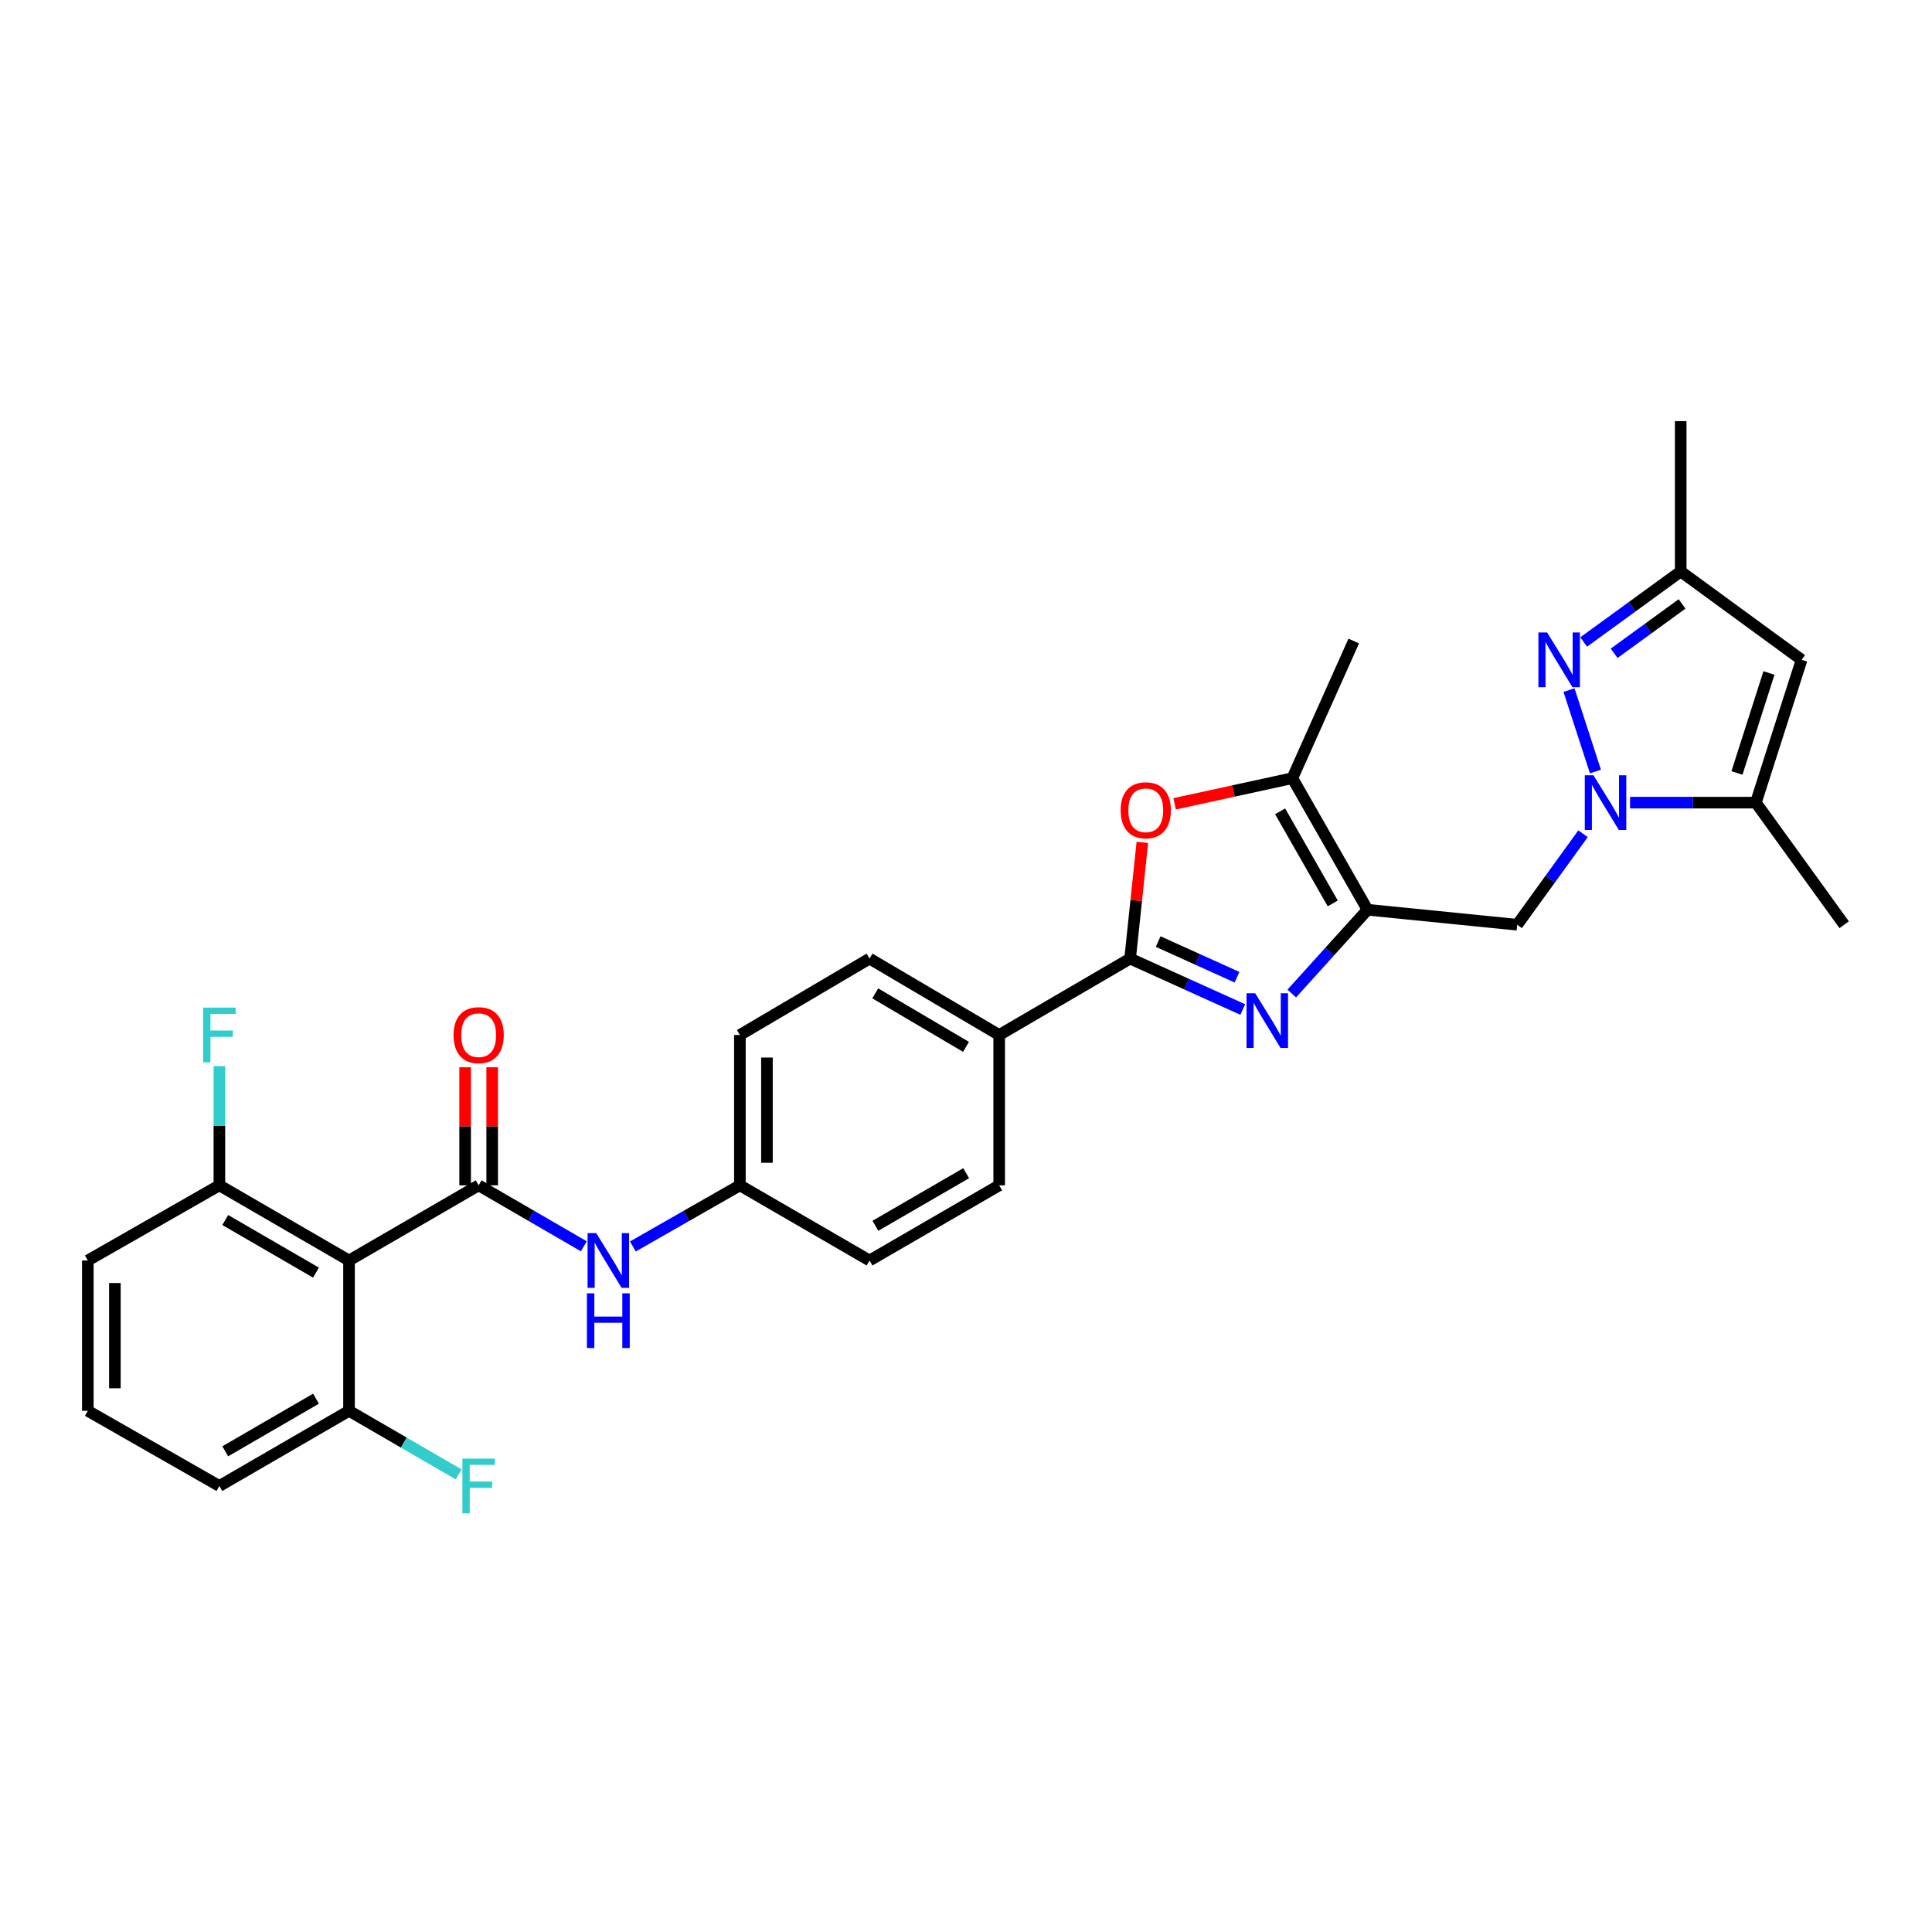 <?xml version='1.0' encoding='iso-8859-1'?>
<svg version='1.1' baseProfile='full'
              xmlns='http://www.w3.org/2000/svg'
                      xmlns:rdkit='http://www.rdkit.org/xml'
                      xmlns:xlink='http://www.w3.org/1999/xlink'
                  xml:space='preserve'
width='1000px' height='1000px' viewBox='0 0 1000 1000'>
<!-- END OF HEADER -->
<rect style='opacity:1.0;fill:#FFFFFF;stroke:none' width='1000' height='1000' x='0' y='0'> </rect>
<path class='bond-1' d='M 668.612,514.248 L 688.221,492.563' style='fill:none;fill-rule:evenodd;stroke:#0000FF;stroke-width:6px;stroke-linecap:butt;stroke-linejoin:miter;stroke-opacity:1' />
<path class='bond-1' d='M 688.221,492.563 L 707.829,470.879' style='fill:none;fill-rule:evenodd;stroke:#000000;stroke-width:6px;stroke-linecap:butt;stroke-linejoin:miter;stroke-opacity:1' />
<path class='bond-2' d='M 643.25,522.527 L 614.096,509.345' style='fill:none;fill-rule:evenodd;stroke:#0000FF;stroke-width:6px;stroke-linecap:butt;stroke-linejoin:miter;stroke-opacity:1' />
<path class='bond-2' d='M 614.096,509.345 L 584.942,496.163' style='fill:none;fill-rule:evenodd;stroke:#000000;stroke-width:6px;stroke-linecap:butt;stroke-linejoin:miter;stroke-opacity:1' />
<path class='bond-2' d='M 640.275,505.809 L 619.867,496.581' style='fill:none;fill-rule:evenodd;stroke:#0000FF;stroke-width:6px;stroke-linecap:butt;stroke-linejoin:miter;stroke-opacity:1' />
<path class='bond-2' d='M 619.867,496.581 L 599.459,487.354' style='fill:none;fill-rule:evenodd;stroke:#000000;stroke-width:6px;stroke-linecap:butt;stroke-linejoin:miter;stroke-opacity:1' />
<path class='bond-0' d='M 819.372,431.549 L 802.336,455.097' style='fill:none;fill-rule:evenodd;stroke:#0000FF;stroke-width:6px;stroke-linecap:butt;stroke-linejoin:miter;stroke-opacity:1' />
<path class='bond-0' d='M 802.336,455.097 L 785.3,478.645' style='fill:none;fill-rule:evenodd;stroke:#000000;stroke-width:6px;stroke-linecap:butt;stroke-linejoin:miter;stroke-opacity:1' />
<path class='bond-4' d='M 825.798,399.336 L 812.112,357.197' style='fill:none;fill-rule:evenodd;stroke:#0000FF;stroke-width:6px;stroke-linecap:butt;stroke-linejoin:miter;stroke-opacity:1' />
<path class='bond-8' d='M 843.713,415.439 L 876.277,415.439' style='fill:none;fill-rule:evenodd;stroke:#0000FF;stroke-width:6px;stroke-linecap:butt;stroke-linejoin:miter;stroke-opacity:1' />
<path class='bond-8' d='M 876.277,415.439 L 908.841,415.439' style='fill:none;fill-rule:evenodd;stroke:#000000;stroke-width:6px;stroke-linecap:butt;stroke-linejoin:miter;stroke-opacity:1' />
<path class='bond-7' d='M 707.829,470.879 L 668.919,402.785' style='fill:none;fill-rule:evenodd;stroke:#000000;stroke-width:6px;stroke-linecap:butt;stroke-linejoin:miter;stroke-opacity:1' />
<path class='bond-7' d='M 689.83,467.615 L 662.593,419.949' style='fill:none;fill-rule:evenodd;stroke:#000000;stroke-width:6px;stroke-linecap:butt;stroke-linejoin:miter;stroke-opacity:1' />
<path class='bond-9' d='M 707.829,470.879 L 785.3,478.645' style='fill:none;fill-rule:evenodd;stroke:#000000;stroke-width:6px;stroke-linecap:butt;stroke-linejoin:miter;stroke-opacity:1' />
<path class='bond-5' d='M 584.942,496.163 L 588.113,466.085' style='fill:none;fill-rule:evenodd;stroke:#000000;stroke-width:6px;stroke-linecap:butt;stroke-linejoin:miter;stroke-opacity:1' />
<path class='bond-5' d='M 588.113,466.085 L 591.283,436.006' style='fill:none;fill-rule:evenodd;stroke:#FF0000;stroke-width:6px;stroke-linecap:butt;stroke-linejoin:miter;stroke-opacity:1' />
<path class='bond-13' d='M 584.942,496.163 L 517.175,535.712' style='fill:none;fill-rule:evenodd;stroke:#000000;stroke-width:6px;stroke-linecap:butt;stroke-linejoin:miter;stroke-opacity:1' />
<path class='bond-3' d='M 247.751,613.525 L 274.971,629.302' style='fill:none;fill-rule:evenodd;stroke:#000000;stroke-width:6px;stroke-linecap:butt;stroke-linejoin:miter;stroke-opacity:1' />
<path class='bond-3' d='M 274.971,629.302 L 302.192,645.079' style='fill:none;fill-rule:evenodd;stroke:#0000FF;stroke-width:6px;stroke-linecap:butt;stroke-linejoin:miter;stroke-opacity:1' />
<path class='bond-6' d='M 247.751,613.525 L 180.653,652.428' style='fill:none;fill-rule:evenodd;stroke:#000000;stroke-width:6px;stroke-linecap:butt;stroke-linejoin:miter;stroke-opacity:1' />
<path class='bond-14' d='M 254.754,613.525 L 254.754,582.971' style='fill:none;fill-rule:evenodd;stroke:#000000;stroke-width:6px;stroke-linecap:butt;stroke-linejoin:miter;stroke-opacity:1' />
<path class='bond-14' d='M 254.754,582.971 L 254.754,552.417' style='fill:none;fill-rule:evenodd;stroke:#FF0000;stroke-width:6px;stroke-linecap:butt;stroke-linejoin:miter;stroke-opacity:1' />
<path class='bond-14' d='M 240.747,613.525 L 240.747,582.971' style='fill:none;fill-rule:evenodd;stroke:#000000;stroke-width:6px;stroke-linecap:butt;stroke-linejoin:miter;stroke-opacity:1' />
<path class='bond-14' d='M 240.747,582.971 L 240.747,552.417' style='fill:none;fill-rule:evenodd;stroke:#FF0000;stroke-width:6px;stroke-linecap:butt;stroke-linejoin:miter;stroke-opacity:1' />
<path class='bond-11' d='M 819.704,332.297 L 844.817,314.043' style='fill:none;fill-rule:evenodd;stroke:#0000FF;stroke-width:6px;stroke-linecap:butt;stroke-linejoin:miter;stroke-opacity:1' />
<path class='bond-11' d='M 844.817,314.043 L 869.931,295.789' style='fill:none;fill-rule:evenodd;stroke:#000000;stroke-width:6px;stroke-linecap:butt;stroke-linejoin:miter;stroke-opacity:1' />
<path class='bond-11' d='M 835.474,338.151 L 853.053,325.374' style='fill:none;fill-rule:evenodd;stroke:#0000FF;stroke-width:6px;stroke-linecap:butt;stroke-linejoin:miter;stroke-opacity:1' />
<path class='bond-11' d='M 853.053,325.374 L 870.633,312.596' style='fill:none;fill-rule:evenodd;stroke:#000000;stroke-width:6px;stroke-linecap:butt;stroke-linejoin:miter;stroke-opacity:1' />
<path class='bond-30' d='M 607.984,416.06 L 638.451,409.422' style='fill:none;fill-rule:evenodd;stroke:#FF0000;stroke-width:6px;stroke-linecap:butt;stroke-linejoin:miter;stroke-opacity:1' />
<path class='bond-30' d='M 638.451,409.422 L 668.919,402.785' style='fill:none;fill-rule:evenodd;stroke:#000000;stroke-width:6px;stroke-linecap:butt;stroke-linejoin:miter;stroke-opacity:1' />
<path class='bond-15' d='M 180.653,652.428 L 113.548,613.525' style='fill:none;fill-rule:evenodd;stroke:#000000;stroke-width:6px;stroke-linecap:butt;stroke-linejoin:miter;stroke-opacity:1' />
<path class='bond-15' d='M 163.562,658.711 L 116.588,631.479' style='fill:none;fill-rule:evenodd;stroke:#000000;stroke-width:6px;stroke-linecap:butt;stroke-linejoin:miter;stroke-opacity:1' />
<path class='bond-16' d='M 180.653,652.428 L 180.653,730.241' style='fill:none;fill-rule:evenodd;stroke:#000000;stroke-width:6px;stroke-linecap:butt;stroke-linejoin:miter;stroke-opacity:1' />
<path class='bond-24' d='M 668.919,402.785 L 700.701,331.789' style='fill:none;fill-rule:evenodd;stroke:#000000;stroke-width:6px;stroke-linecap:butt;stroke-linejoin:miter;stroke-opacity:1' />
<path class='bond-10' d='M 908.841,415.439 L 932.499,341.517' style='fill:none;fill-rule:evenodd;stroke:#000000;stroke-width:6px;stroke-linecap:butt;stroke-linejoin:miter;stroke-opacity:1' />
<path class='bond-10' d='M 899.049,400.081 L 915.609,348.335' style='fill:none;fill-rule:evenodd;stroke:#000000;stroke-width:6px;stroke-linecap:butt;stroke-linejoin:miter;stroke-opacity:1' />
<path class='bond-25' d='M 908.841,415.439 L 954.545,478.645' style='fill:none;fill-rule:evenodd;stroke:#000000;stroke-width:6px;stroke-linecap:butt;stroke-linejoin:miter;stroke-opacity:1' />
<path class='bond-32' d='M 932.499,341.517 L 869.931,295.789' style='fill:none;fill-rule:evenodd;stroke:#000000;stroke-width:6px;stroke-linecap:butt;stroke-linejoin:miter;stroke-opacity:1' />
<path class='bond-27' d='M 869.931,295.789 L 869.931,217.983' style='fill:none;fill-rule:evenodd;stroke:#000000;stroke-width:6px;stroke-linecap:butt;stroke-linejoin:miter;stroke-opacity:1' />
<path class='bond-12' d='M 327.572,645.172 L 355.268,629.348' style='fill:none;fill-rule:evenodd;stroke:#0000FF;stroke-width:6px;stroke-linecap:butt;stroke-linejoin:miter;stroke-opacity:1' />
<path class='bond-12' d='M 355.268,629.348 L 382.965,613.525' style='fill:none;fill-rule:evenodd;stroke:#000000;stroke-width:6px;stroke-linecap:butt;stroke-linejoin:miter;stroke-opacity:1' />
<path class='bond-18' d='M 517.175,535.712 L 450.07,496.163' style='fill:none;fill-rule:evenodd;stroke:#000000;stroke-width:6px;stroke-linecap:butt;stroke-linejoin:miter;stroke-opacity:1' />
<path class='bond-18' d='M 499.997,541.847 L 453.023,514.163' style='fill:none;fill-rule:evenodd;stroke:#000000;stroke-width:6px;stroke-linecap:butt;stroke-linejoin:miter;stroke-opacity:1' />
<path class='bond-19' d='M 517.175,535.712 L 517.175,613.525' style='fill:none;fill-rule:evenodd;stroke:#000000;stroke-width:6px;stroke-linecap:butt;stroke-linejoin:miter;stroke-opacity:1' />
<path class='bond-20' d='M 113.548,613.525 L 113.548,582.671' style='fill:none;fill-rule:evenodd;stroke:#000000;stroke-width:6px;stroke-linecap:butt;stroke-linejoin:miter;stroke-opacity:1' />
<path class='bond-20' d='M 113.548,582.671 L 113.548,551.817' style='fill:none;fill-rule:evenodd;stroke:#33CCCC;stroke-width:6px;stroke-linecap:butt;stroke-linejoin:miter;stroke-opacity:1' />
<path class='bond-29' d='M 113.548,613.525 L 45.455,652.428' style='fill:none;fill-rule:evenodd;stroke:#000000;stroke-width:6px;stroke-linecap:butt;stroke-linejoin:miter;stroke-opacity:1' />
<path class='bond-21' d='M 180.653,730.241 L 209.022,746.689' style='fill:none;fill-rule:evenodd;stroke:#000000;stroke-width:6px;stroke-linecap:butt;stroke-linejoin:miter;stroke-opacity:1' />
<path class='bond-21' d='M 209.022,746.689 L 237.392,763.138' style='fill:none;fill-rule:evenodd;stroke:#33CCCC;stroke-width:6px;stroke-linecap:butt;stroke-linejoin:miter;stroke-opacity:1' />
<path class='bond-28' d='M 180.653,730.241 L 113.548,769.144' style='fill:none;fill-rule:evenodd;stroke:#000000;stroke-width:6px;stroke-linecap:butt;stroke-linejoin:miter;stroke-opacity:1' />
<path class='bond-28' d='M 163.562,723.958 L 116.588,751.19' style='fill:none;fill-rule:evenodd;stroke:#000000;stroke-width:6px;stroke-linecap:butt;stroke-linejoin:miter;stroke-opacity:1' />
<path class='bond-17' d='M 382.965,613.525 L 450.07,652.428' style='fill:none;fill-rule:evenodd;stroke:#000000;stroke-width:6px;stroke-linecap:butt;stroke-linejoin:miter;stroke-opacity:1' />
<path class='bond-31' d='M 382.965,613.525 L 382.965,535.712' style='fill:none;fill-rule:evenodd;stroke:#000000;stroke-width:6px;stroke-linecap:butt;stroke-linejoin:miter;stroke-opacity:1' />
<path class='bond-31' d='M 396.973,601.853 L 396.973,547.384' style='fill:none;fill-rule:evenodd;stroke:#000000;stroke-width:6px;stroke-linecap:butt;stroke-linejoin:miter;stroke-opacity:1' />
<path class='bond-22' d='M 450.07,496.163 L 382.965,535.712' style='fill:none;fill-rule:evenodd;stroke:#000000;stroke-width:6px;stroke-linecap:butt;stroke-linejoin:miter;stroke-opacity:1' />
<path class='bond-23' d='M 517.175,613.525 L 450.07,652.428' style='fill:none;fill-rule:evenodd;stroke:#000000;stroke-width:6px;stroke-linecap:butt;stroke-linejoin:miter;stroke-opacity:1' />
<path class='bond-23' d='M 500.084,607.242 L 453.11,634.474' style='fill:none;fill-rule:evenodd;stroke:#000000;stroke-width:6px;stroke-linecap:butt;stroke-linejoin:miter;stroke-opacity:1' />
<path class='bond-26' d='M 45.455,730.241 L 113.548,769.144' style='fill:none;fill-rule:evenodd;stroke:#000000;stroke-width:6px;stroke-linecap:butt;stroke-linejoin:miter;stroke-opacity:1' />
<path class='bond-33' d='M 45.455,730.241 L 45.455,652.428' style='fill:none;fill-rule:evenodd;stroke:#000000;stroke-width:6px;stroke-linecap:butt;stroke-linejoin:miter;stroke-opacity:1' />
<path class='bond-33' d='M 59.462,718.569 L 59.462,664.1' style='fill:none;fill-rule:evenodd;stroke:#000000;stroke-width:6px;stroke-linecap:butt;stroke-linejoin:miter;stroke-opacity:1' />
<path  class='atom-0' d='M 649.678 514.104
L 658.958 529.104
Q 659.878 530.584, 661.358 533.264
Q 662.838 535.944, 662.918 536.104
L 662.918 514.104
L 666.678 514.104
L 666.678 542.424
L 662.798 542.424
L 652.838 526.024
Q 651.678 524.104, 650.438 521.904
Q 649.238 519.704, 648.878 519.024
L 648.878 542.424
L 645.198 542.424
L 645.198 514.104
L 649.678 514.104
' fill='#0000FF'/>
<path  class='atom-1' d='M 824.768 401.279
L 834.048 416.279
Q 834.968 417.759, 836.448 420.439
Q 837.928 423.119, 838.008 423.279
L 838.008 401.279
L 841.768 401.279
L 841.768 429.599
L 837.888 429.599
L 827.928 413.199
Q 826.768 411.279, 825.528 409.079
Q 824.328 406.879, 823.968 406.199
L 823.968 429.599
L 820.288 429.599
L 820.288 401.279
L 824.768 401.279
' fill='#0000FF'/>
<path  class='atom-5' d='M 800.76 327.357
L 810.04 342.357
Q 810.96 343.837, 812.44 346.517
Q 813.92 349.197, 814 349.357
L 814 327.357
L 817.76 327.357
L 817.76 355.677
L 813.88 355.677
L 803.92 339.277
Q 802.76 337.357, 801.52 335.157
Q 800.32 332.957, 799.96 332.277
L 799.96 355.677
L 796.28 355.677
L 796.28 327.357
L 800.76 327.357
' fill='#0000FF'/>
<path  class='atom-6' d='M 580.043 419.394
Q 580.043 412.594, 583.403 408.794
Q 586.763 404.994, 593.043 404.994
Q 599.323 404.994, 602.683 408.794
Q 606.043 412.594, 606.043 419.394
Q 606.043 426.274, 602.643 430.194
Q 599.243 434.074, 593.043 434.074
Q 586.803 434.074, 583.403 430.194
Q 580.043 426.314, 580.043 419.394
M 593.043 430.874
Q 597.363 430.874, 599.683 427.994
Q 602.043 425.074, 602.043 419.394
Q 602.043 413.834, 599.683 411.034
Q 597.363 408.194, 593.043 408.194
Q 588.723 408.194, 586.363 410.994
Q 584.043 413.794, 584.043 419.394
Q 584.043 425.114, 586.363 427.994
Q 588.723 430.874, 593.043 430.874
' fill='#FF0000'/>
<path  class='atom-13' d='M 308.611 638.268
L 317.891 653.268
Q 318.811 654.748, 320.291 657.428
Q 321.771 660.108, 321.851 660.268
L 321.851 638.268
L 325.611 638.268
L 325.611 666.588
L 321.731 666.588
L 311.771 650.188
Q 310.611 648.268, 309.371 646.068
Q 308.171 643.868, 307.811 643.188
L 307.811 666.588
L 304.131 666.588
L 304.131 638.268
L 308.611 638.268
' fill='#0000FF'/>
<path  class='atom-13' d='M 303.791 669.42
L 307.631 669.42
L 307.631 681.46
L 322.111 681.46
L 322.111 669.42
L 325.951 669.42
L 325.951 697.74
L 322.111 697.74
L 322.111 684.66
L 307.631 684.66
L 307.631 697.74
L 303.791 697.74
L 303.791 669.42
' fill='#0000FF'/>
<path  class='atom-15' d='M 234.751 535.792
Q 234.751 528.992, 238.111 525.192
Q 241.471 521.392, 247.751 521.392
Q 254.031 521.392, 257.391 525.192
Q 260.751 528.992, 260.751 535.792
Q 260.751 542.672, 257.351 546.592
Q 253.951 550.472, 247.751 550.472
Q 241.511 550.472, 238.111 546.592
Q 234.751 542.712, 234.751 535.792
M 247.751 547.272
Q 252.071 547.272, 254.391 544.392
Q 256.751 541.472, 256.751 535.792
Q 256.751 530.232, 254.391 527.432
Q 252.071 524.592, 247.751 524.592
Q 243.431 524.592, 241.071 527.392
Q 238.751 530.192, 238.751 535.792
Q 238.751 541.512, 241.071 544.392
Q 243.431 547.272, 247.751 547.272
' fill='#FF0000'/>
<path  class='atom-21' d='M 105.128 521.552
L 121.968 521.552
L 121.968 524.792
L 108.928 524.792
L 108.928 533.392
L 120.528 533.392
L 120.528 536.672
L 108.928 536.672
L 108.928 549.872
L 105.128 549.872
L 105.128 521.552
' fill='#33CCCC'/>
<path  class='atom-22' d='M 239.331 754.984
L 256.171 754.984
L 256.171 758.224
L 243.131 758.224
L 243.131 766.824
L 254.731 766.824
L 254.731 770.104
L 243.131 770.104
L 243.131 783.304
L 239.331 783.304
L 239.331 754.984
' fill='#33CCCC'/>
</svg>
